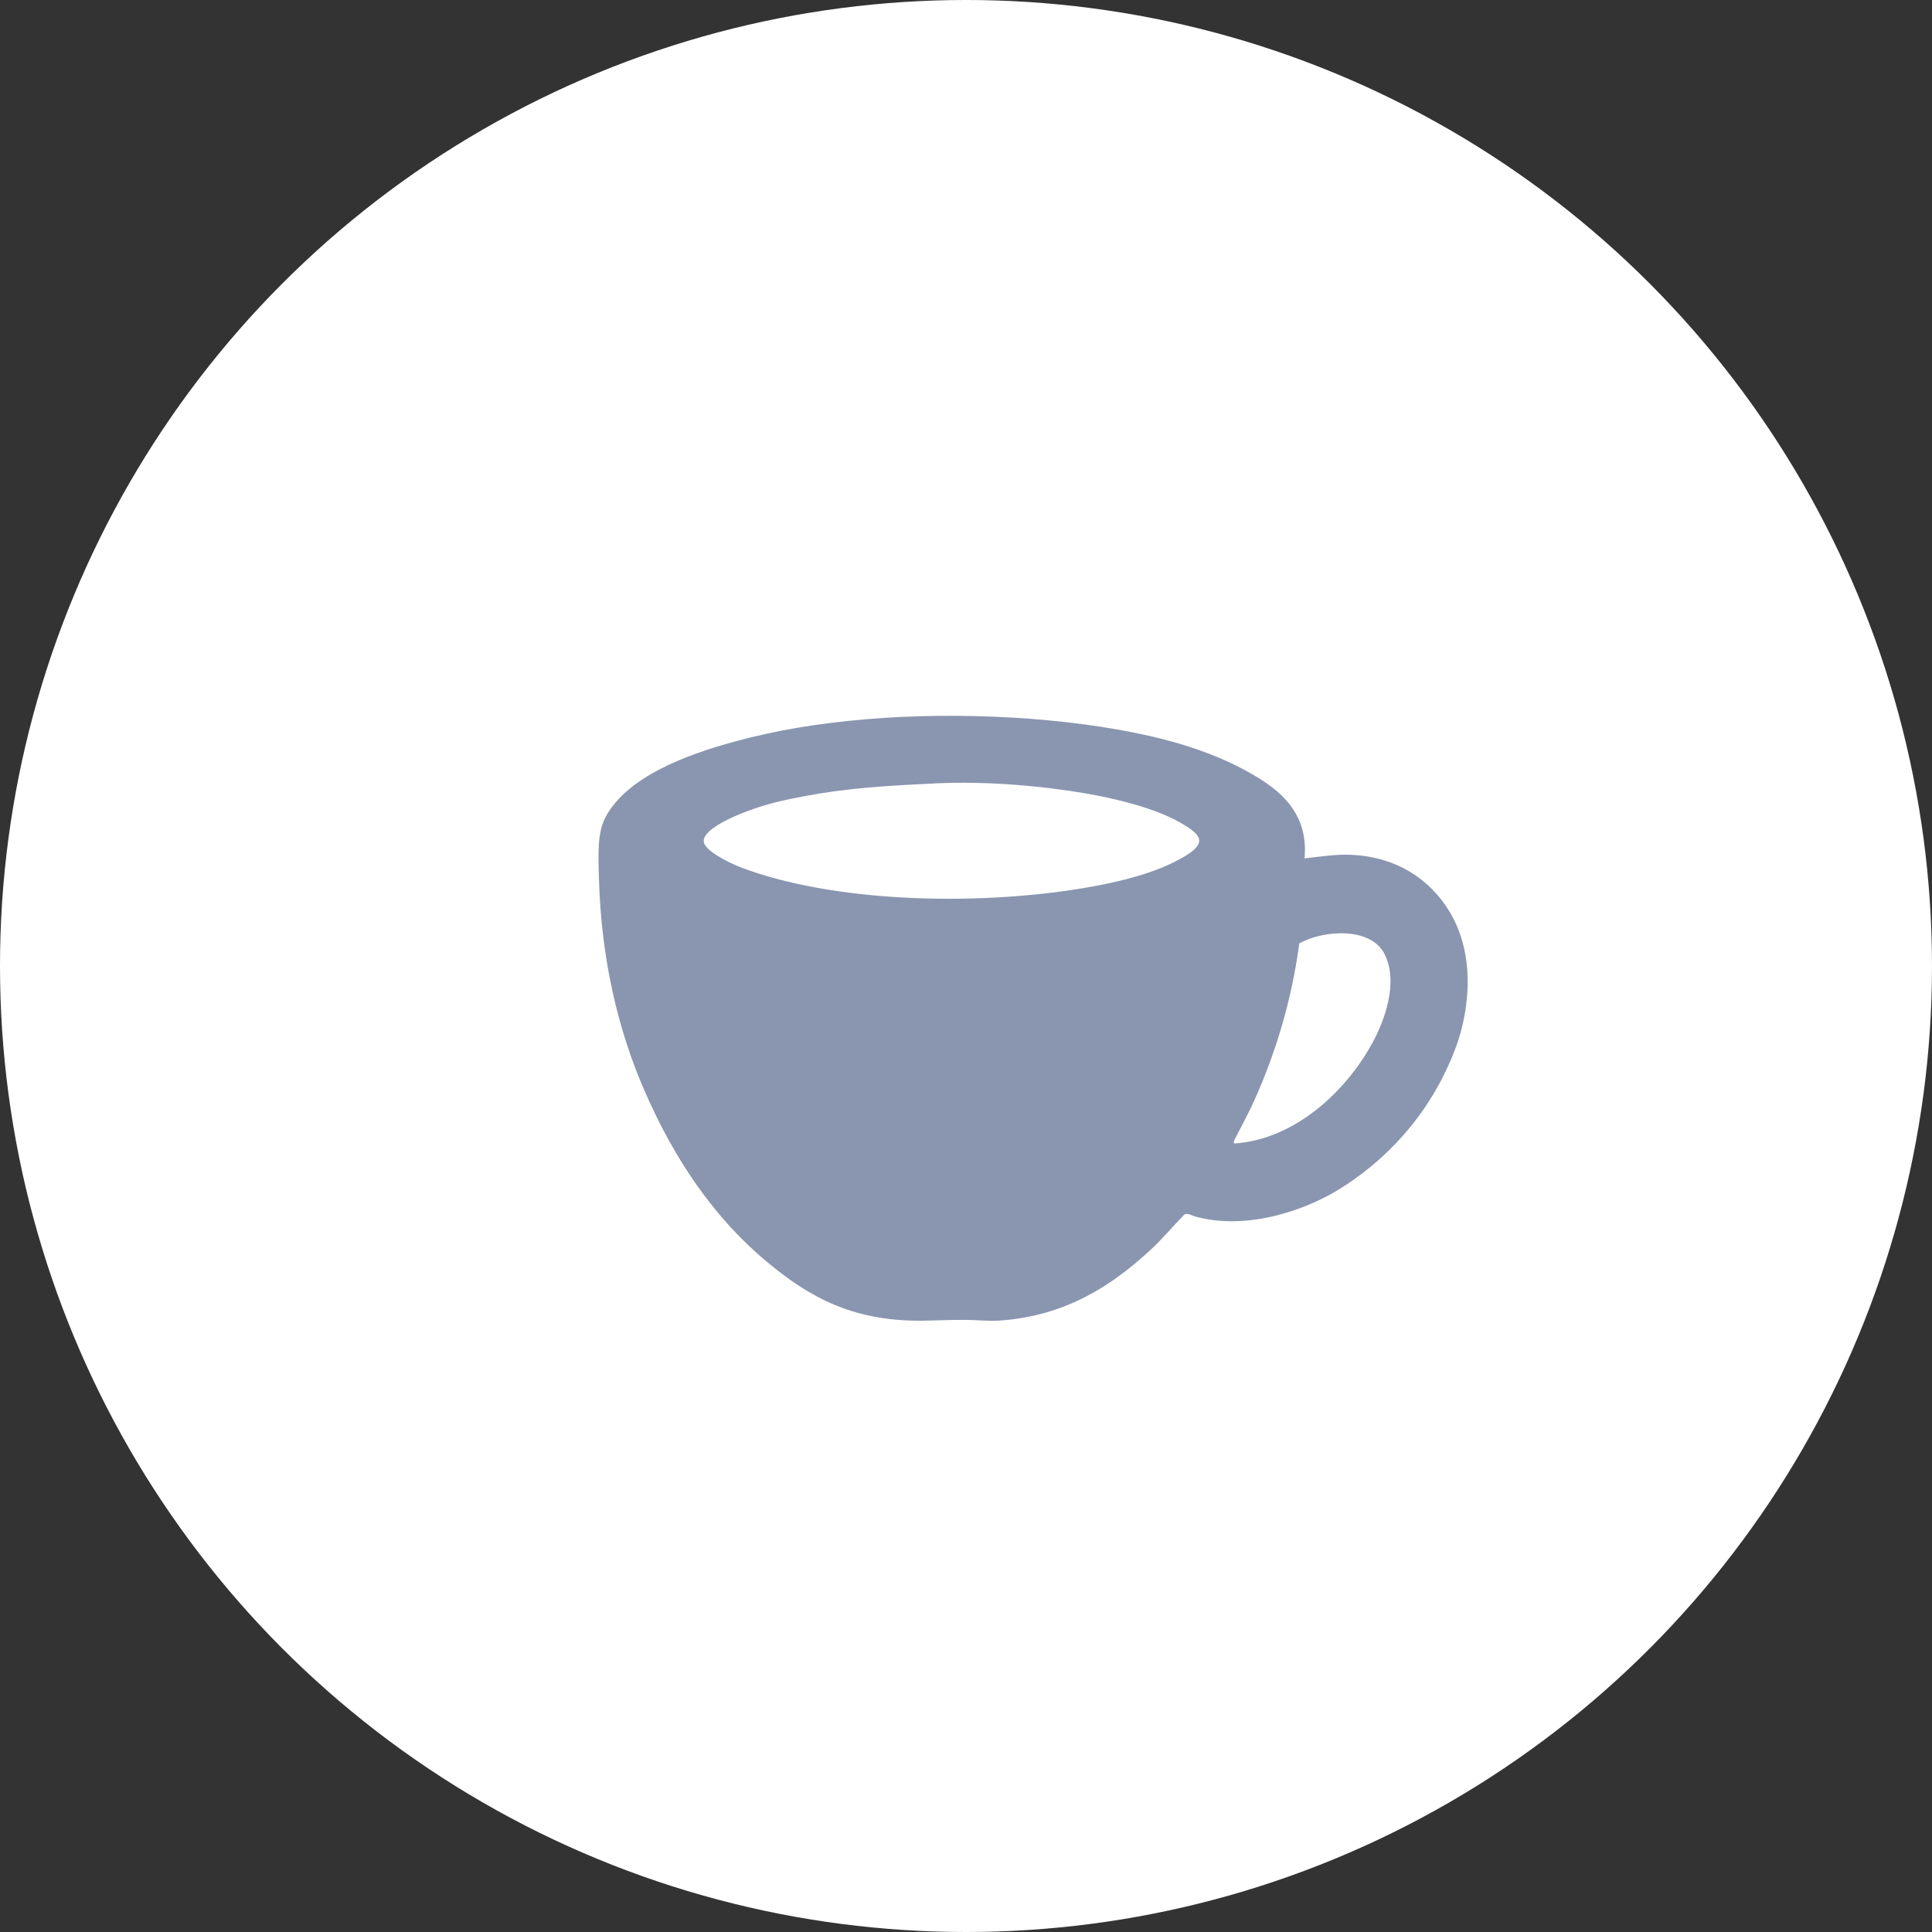 <?xml version="1.0" encoding="UTF-8"?><svg id="_レイヤー_2" xmlns="http://www.w3.org/2000/svg" viewBox="0 0 139 139"><rect x="0" y="0" width="139" height="139" fill="#333333" stroke="none"/><defs><style>.cls-1{fill:#8a96b0;fill-rule:evenodd;}.cls-1,.cls-2{stroke-width:0px;}.cls-2{fill:#fff;}</style></defs><g id="content"><g id="img"><circle class="cls-2" cx="69.5" cy="69.5" r="69.5"/><path class="cls-1" d="m93.84,61.76c1.23-.14,2.31-.31,3.37-.26,3.34.15,5.69,1.82,7.05,4.04,1.01,1.65,1.47,3.71,1.3,6.01-.17,2.25-.81,4.03-1.66,5.75-1.63,3.31-4.1,5.97-6.94,7.87-1.56,1.05-3.21,1.79-5.13,2.28-1.77.45-3.86.6-5.75.1-.22-.06-.5-.21-.67-.21-.21,0-.2.04-.36.21-.74.76-1.52,1.69-2.28,2.38-2.75,2.54-6.06,4.74-10.83,5.08-.8.06-1.67-.05-2.54-.05s-1.74.03-2.59.05c-5.33.17-8.56-1.67-11.6-4.2-3.84-3.18-6.71-7.42-8.86-12.38-1.83-4.22-3.1-9.3-3.26-15.28-.05-1.66-.12-3.25.47-4.35,1.54-2.9,5.75-4.48,9.27-5.44,3-.82,5.96-1.31,9.43-1.61,6.85-.58,14.54-.14,20.41,1.19,2.31.52,4.68,1.29,6.73,2.38,2.32,1.24,4.77,2.88,4.46,6.42Zm-26.63-5.39c-3.53.16-6.36.34-9.43.93-1.45.28-2.56.51-4.09,1.09-.59.22-3.08,1.2-3.06,2.12.01.48.84.98,1.4,1.3.69.38,1.29.61,1.92.83,6.75,2.34,16.88,2.55,24.66,1.14,2.19-.4,4.52-1,6.27-1.97.57-.31,1.42-.81,1.4-1.35-.02-.53-.97-1.05-1.5-1.35-1.72-.96-4.46-1.65-6.63-2.02-3.22-.56-7.22-.9-10.83-.73-.03,0-.07,0-.1,0Zm31.45,18.81c.91-1.63,2.02-4.5.93-6.58-.99-1.89-4.3-1.72-6.11-.73-.56,4.19-1.74,7.96-3.21,11.24-.42.95-.98,1.96-1.4,2.8-.04.07-.19.27-.05.36,4.37-.31,7.98-3.75,9.84-7.1Z"/></g></g></svg>
